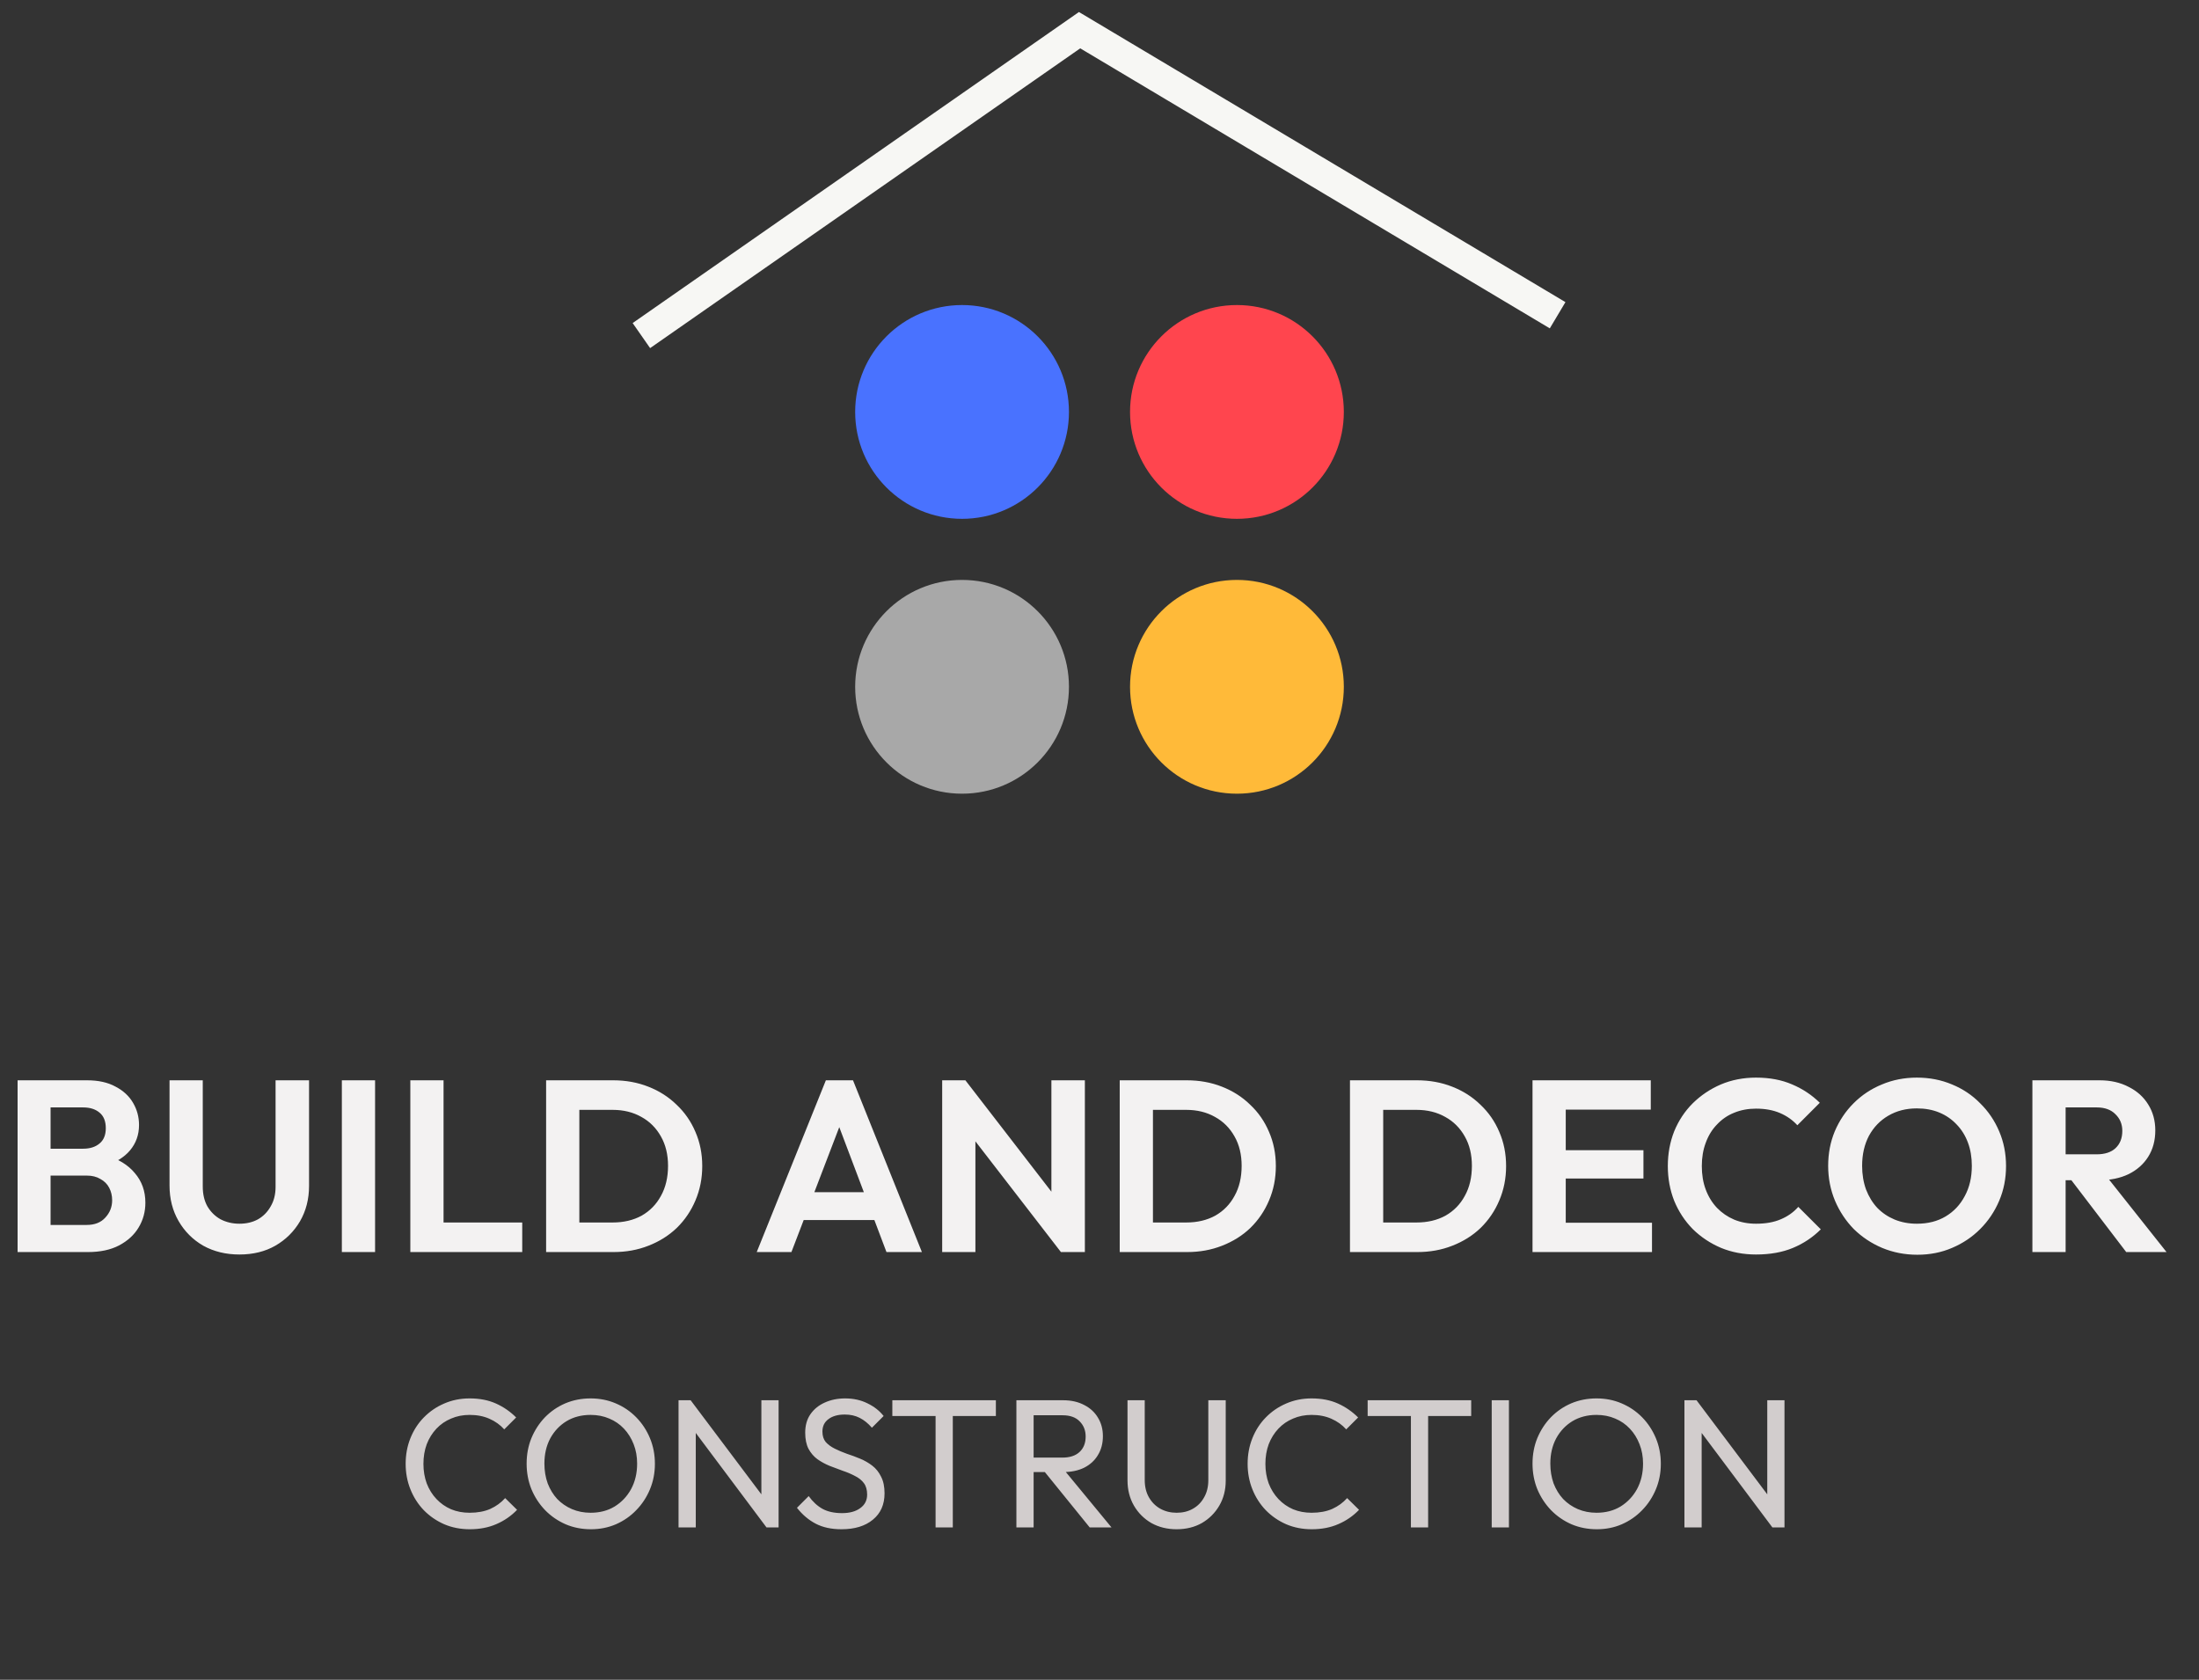 <svg width="72" height="55" viewBox="0 0 72 55" fill="none" xmlns="http://www.w3.org/2000/svg">
<rect x="0" y="0" width="72" height="55" fill="#333333" stroke="none"/>
<path d="M21 10.988L35.348 0.988L51 10.322" stroke="#F7F7F4"/>
<circle cx="31.5" cy="13.488" r="3.5" fill="#4972FF"/>
<circle cx="40.5" cy="13.488" r="3.5" fill="#FF454E"/>
<path d="M44 22.488C44 24.421 42.433 25.988 40.5 25.988C38.567 25.988 37 24.421 37 22.488C37 20.555 38.567 18.988 40.5 18.988C42.433 18.988 44 20.555 44 22.488Z" fill="#FFBA39"/>
<circle cx="31.5" cy="22.488" r="3.5" fill="#A8A8A8"/>
<path d="M1.376 40.996V40.108H2.84C3.101 40.108 3.304 40.028 3.448 39.868C3.597 39.708 3.672 39.519 3.672 39.3C3.672 39.151 3.64 39.015 3.576 38.892C3.512 38.769 3.416 38.673 3.288 38.604C3.165 38.529 3.016 38.492 2.84 38.492H1.376V37.612H2.72C2.944 37.612 3.123 37.556 3.256 37.444C3.395 37.332 3.464 37.164 3.464 36.94C3.464 36.711 3.395 36.54 3.256 36.428C3.123 36.316 2.944 36.26 2.72 36.26H1.376V35.372H2.848C3.221 35.372 3.533 35.441 3.784 35.58C4.04 35.713 4.232 35.892 4.36 36.116C4.488 36.335 4.552 36.575 4.552 36.836C4.552 37.156 4.453 37.433 4.256 37.668C4.064 37.897 3.781 38.068 3.408 38.18L3.456 37.828C3.872 37.945 4.192 38.14 4.416 38.412C4.645 38.679 4.76 39.001 4.76 39.38C4.76 39.679 4.685 39.951 4.536 40.196C4.392 40.436 4.179 40.631 3.896 40.78C3.619 40.924 3.28 40.996 2.88 40.996H1.376ZM0.576 40.996V35.372H1.656V40.996H0.576ZM7.839 41.076C7.396 41.076 7.002 40.98 6.655 40.788C6.314 40.591 6.044 40.321 5.847 39.98C5.65 39.639 5.551 39.252 5.551 38.82V35.372H6.639V38.852C6.639 39.103 6.69 39.319 6.791 39.5C6.898 39.681 7.042 39.823 7.223 39.924C7.41 40.02 7.615 40.068 7.839 40.068C8.068 40.068 8.271 40.02 8.447 39.924C8.623 39.823 8.762 39.681 8.863 39.5C8.97 39.319 9.023 39.105 9.023 38.86V35.372H10.119V38.828C10.119 39.26 10.02 39.647 9.823 39.988C9.626 40.324 9.356 40.591 9.015 40.788C8.679 40.98 8.287 41.076 7.839 41.076ZM11.193 40.996V35.372H12.281V40.996H11.193ZM13.435 40.996V35.372H14.523V40.996H13.435ZM14.235 40.996V40.028H17.099V40.996H14.235ZM18.625 40.996V40.028H20.057C20.419 40.028 20.737 39.953 21.009 39.804C21.281 39.649 21.491 39.433 21.641 39.156C21.795 38.879 21.873 38.551 21.873 38.172C21.873 37.804 21.795 37.484 21.641 37.212C21.486 36.935 21.273 36.721 21.001 36.572C20.729 36.417 20.414 36.34 20.057 36.34H18.601V35.372H20.073C20.489 35.372 20.873 35.441 21.225 35.58C21.582 35.719 21.891 35.916 22.153 36.172C22.419 36.423 22.625 36.719 22.769 37.06C22.918 37.401 22.993 37.775 22.993 38.18C22.993 38.585 22.918 38.961 22.769 39.308C22.625 39.649 22.422 39.948 22.161 40.204C21.899 40.455 21.59 40.649 21.233 40.788C20.881 40.927 20.499 40.996 20.089 40.996H18.625ZM17.881 40.996V35.372H18.969V40.996H17.881ZM24.777 40.996L27.041 35.372H27.929L30.185 40.996H29.025L27.281 36.38H27.681L25.913 40.996H24.777ZM25.977 39.948V39.036H29.001V39.948H25.977ZM30.849 40.996V35.372H31.609L31.937 36.46V40.996H30.849ZM34.737 40.996L31.401 36.676L31.609 35.372L34.945 39.692L34.737 40.996ZM34.737 40.996L34.425 39.94V35.372H35.521V40.996H34.737ZM37.406 40.996V40.028H38.838C39.201 40.028 39.518 39.953 39.79 39.804C40.062 39.649 40.273 39.433 40.422 39.156C40.577 38.879 40.654 38.551 40.654 38.172C40.654 37.804 40.577 37.484 40.422 37.212C40.267 36.935 40.054 36.721 39.782 36.572C39.51 36.417 39.195 36.34 38.838 36.34H37.382V35.372H38.854C39.27 35.372 39.654 35.441 40.006 35.58C40.363 35.719 40.673 35.916 40.934 36.172C41.201 36.423 41.406 36.719 41.55 37.06C41.699 37.401 41.774 37.775 41.774 38.18C41.774 38.585 41.699 38.961 41.55 39.308C41.406 39.649 41.203 39.948 40.942 40.204C40.681 40.455 40.371 40.649 40.014 40.788C39.662 40.927 39.281 40.996 38.87 40.996H37.406ZM36.662 40.996V35.372H37.75V40.996H36.662ZM44.945 40.996V40.028H46.377C46.74 40.028 47.057 39.953 47.329 39.804C47.601 39.649 47.812 39.433 47.961 39.156C48.116 38.879 48.193 38.551 48.193 38.172C48.193 37.804 48.116 37.484 47.961 37.212C47.806 36.935 47.593 36.721 47.321 36.572C47.049 36.417 46.734 36.34 46.377 36.34H44.921V35.372H46.393C46.809 35.372 47.193 35.441 47.545 35.58C47.902 35.719 48.212 35.916 48.473 36.172C48.74 36.423 48.945 36.719 49.089 37.06C49.238 37.401 49.313 37.775 49.313 38.18C49.313 38.585 49.238 38.961 49.089 39.308C48.945 39.649 48.742 39.948 48.481 40.204C48.22 40.455 47.91 40.649 47.553 40.788C47.201 40.927 46.82 40.996 46.409 40.996H44.945ZM44.201 40.996V35.372H45.289V40.996H44.201ZM50.178 40.996V35.372H51.266V40.996H50.178ZM50.978 40.996V40.036H54.09V40.996H50.978ZM50.978 38.588V37.66H53.81V38.588H50.978ZM50.978 36.332V35.372H54.05V36.332H50.978ZM57.496 41.076C57.086 41.076 56.705 41.004 56.352 40.86C56.001 40.711 55.691 40.505 55.425 40.244C55.163 39.977 54.961 39.668 54.816 39.316C54.678 38.964 54.608 38.585 54.608 38.18C54.608 37.775 54.678 37.396 54.816 37.044C54.961 36.692 55.163 36.385 55.425 36.124C55.691 35.863 55.998 35.657 56.344 35.508C56.697 35.359 57.081 35.284 57.496 35.284C57.944 35.284 58.339 35.359 58.681 35.508C59.022 35.652 59.323 35.852 59.584 36.108L58.849 36.844C58.694 36.673 58.505 36.54 58.281 36.444C58.056 36.348 57.795 36.3 57.496 36.3C57.235 36.3 56.995 36.345 56.776 36.436C56.563 36.521 56.377 36.649 56.217 36.82C56.056 36.985 55.934 37.185 55.849 37.42C55.763 37.649 55.721 37.903 55.721 38.18C55.721 38.463 55.763 38.719 55.849 38.948C55.934 39.177 56.056 39.377 56.217 39.548C56.377 39.713 56.563 39.841 56.776 39.932C56.995 40.023 57.235 40.068 57.496 40.068C57.811 40.068 58.081 40.02 58.304 39.924C58.534 39.828 58.726 39.692 58.88 39.516L59.617 40.252C59.355 40.513 59.051 40.716 58.705 40.86C58.358 41.004 57.955 41.076 57.496 41.076ZM62.778 41.084C62.368 41.084 61.984 41.009 61.626 40.86C61.274 40.711 60.965 40.505 60.698 40.244C60.437 39.977 60.232 39.668 60.082 39.316C59.933 38.959 59.858 38.577 59.858 38.172C59.858 37.767 59.93 37.391 60.074 37.044C60.224 36.692 60.429 36.385 60.69 36.124C60.957 35.857 61.266 35.652 61.618 35.508C61.97 35.359 62.352 35.284 62.762 35.284C63.178 35.284 63.562 35.359 63.914 35.508C64.266 35.652 64.573 35.857 64.834 36.124C65.101 36.385 65.309 36.692 65.458 37.044C65.608 37.396 65.682 37.775 65.682 38.18C65.682 38.585 65.608 38.964 65.458 39.316C65.309 39.668 65.101 39.977 64.834 40.244C64.573 40.505 64.266 40.711 63.914 40.86C63.568 41.009 63.189 41.084 62.778 41.084ZM62.762 40.068C63.125 40.068 63.44 39.988 63.706 39.828C63.973 39.668 64.181 39.447 64.33 39.164C64.485 38.881 64.562 38.551 64.562 38.172C64.562 37.895 64.52 37.641 64.434 37.412C64.349 37.183 64.226 36.985 64.066 36.82C63.906 36.649 63.717 36.519 63.498 36.428C63.28 36.337 63.034 36.292 62.762 36.292C62.41 36.292 62.098 36.372 61.826 36.532C61.56 36.687 61.349 36.905 61.194 37.188C61.045 37.471 60.97 37.799 60.97 38.172C60.97 38.455 61.013 38.713 61.098 38.948C61.189 39.183 61.312 39.383 61.466 39.548C61.626 39.713 61.816 39.841 62.034 39.932C62.258 40.023 62.501 40.068 62.762 40.068ZM67.345 38.644V37.796H68.649C68.915 37.796 69.121 37.729 69.265 37.596C69.414 37.457 69.489 37.268 69.489 37.028C69.489 36.809 69.414 36.628 69.265 36.484C69.121 36.335 68.915 36.26 68.649 36.26H67.345V35.372H68.745C69.107 35.372 69.425 35.444 69.697 35.588C69.974 35.727 70.187 35.919 70.337 36.164C70.491 36.409 70.569 36.692 70.569 37.012C70.569 37.343 70.491 37.631 70.337 37.876C70.187 38.116 69.974 38.305 69.697 38.444C69.419 38.577 69.097 38.644 68.729 38.644H67.345ZM66.545 40.996V35.372H67.633V40.996H66.545ZM69.617 40.996L67.761 38.564L68.761 38.252L70.937 40.996H69.617Z" fill="#F3F2F2"/>
<path d="M15.382 50.072C15.082 50.072 14.804 50.018 14.548 49.91C14.292 49.798 14.068 49.644 13.876 49.448C13.688 49.252 13.542 49.024 13.438 48.764C13.334 48.504 13.282 48.226 13.282 47.93C13.282 47.63 13.334 47.35 13.438 47.09C13.542 46.83 13.688 46.604 13.876 46.412C14.068 46.216 14.29 46.064 14.542 45.956C14.798 45.844 15.076 45.788 15.376 45.788C15.704 45.788 15.992 45.844 16.24 45.956C16.488 46.068 16.708 46.22 16.9 46.412L16.51 46.802C16.378 46.654 16.216 46.538 16.024 46.454C15.836 46.37 15.62 46.328 15.376 46.328C15.156 46.328 14.954 46.368 14.77 46.448C14.586 46.524 14.426 46.634 14.29 46.778C14.154 46.922 14.048 47.092 13.972 47.288C13.9 47.484 13.864 47.698 13.864 47.93C13.864 48.162 13.9 48.376 13.972 48.572C14.048 48.768 14.154 48.938 14.29 49.082C14.426 49.226 14.586 49.338 14.77 49.418C14.954 49.494 15.156 49.532 15.376 49.532C15.636 49.532 15.862 49.49 16.054 49.406C16.246 49.318 16.408 49.2 16.54 49.052L16.93 49.436C16.738 49.636 16.512 49.792 16.252 49.904C15.996 50.016 15.706 50.072 15.382 50.072ZM19.349 50.072C19.053 50.072 18.777 50.018 18.521 49.91C18.265 49.798 18.041 49.644 17.849 49.448C17.657 49.248 17.507 49.018 17.399 48.758C17.295 48.498 17.243 48.22 17.243 47.924C17.243 47.624 17.295 47.346 17.399 47.09C17.507 46.83 17.655 46.602 17.843 46.406C18.035 46.21 18.257 46.058 18.509 45.95C18.765 45.842 19.041 45.788 19.337 45.788C19.633 45.788 19.907 45.842 20.159 45.95C20.415 46.058 20.639 46.21 20.831 46.406C21.023 46.602 21.173 46.83 21.281 47.09C21.389 47.35 21.443 47.63 21.443 47.93C21.443 48.226 21.389 48.504 21.281 48.764C21.173 49.024 21.023 49.252 20.831 49.448C20.643 49.644 20.421 49.798 20.165 49.91C19.913 50.018 19.641 50.072 19.349 50.072ZM19.337 49.532C19.637 49.532 19.899 49.464 20.123 49.328C20.351 49.188 20.531 48.998 20.663 48.758C20.795 48.514 20.861 48.236 20.861 47.924C20.861 47.692 20.823 47.48 20.747 47.288C20.671 47.092 20.565 46.922 20.429 46.778C20.293 46.634 20.133 46.524 19.949 46.448C19.765 46.368 19.561 46.328 19.337 46.328C19.041 46.328 18.779 46.396 18.551 46.532C18.327 46.668 18.149 46.856 18.017 47.096C17.889 47.336 17.825 47.612 17.825 47.924C17.825 48.156 17.861 48.372 17.933 48.572C18.009 48.768 18.113 48.938 18.245 49.082C18.381 49.222 18.541 49.332 18.725 49.412C18.913 49.492 19.117 49.532 19.337 49.532ZM22.217 50.012V45.848H22.613L22.781 46.502V50.012H22.217ZM25.097 50.012L22.541 46.598L22.613 45.848L25.175 49.256L25.097 50.012ZM25.097 50.012L24.929 49.394V45.848H25.493V50.012H25.097ZM27.552 50.072C27.224 50.072 26.944 50.012 26.712 49.892C26.48 49.772 26.274 49.598 26.094 49.37L26.478 48.986C26.61 49.17 26.762 49.31 26.934 49.406C27.106 49.498 27.318 49.544 27.57 49.544C27.818 49.544 28.016 49.49 28.164 49.382C28.316 49.274 28.392 49.126 28.392 48.938C28.392 48.782 28.356 48.656 28.284 48.56C28.212 48.464 28.114 48.386 27.99 48.326C27.87 48.262 27.738 48.206 27.594 48.158C27.45 48.106 27.306 48.052 27.162 47.996C27.018 47.936 26.886 47.864 26.766 47.78C26.646 47.692 26.548 47.578 26.472 47.438C26.4 47.298 26.364 47.122 26.364 46.91C26.364 46.674 26.42 46.474 26.532 46.31C26.648 46.142 26.804 46.014 27 45.926C27.2 45.834 27.424 45.788 27.672 45.788C27.944 45.788 28.188 45.842 28.404 45.95C28.62 46.054 28.796 46.192 28.932 46.364L28.548 46.748C28.424 46.604 28.29 46.496 28.146 46.424C28.006 46.352 27.844 46.316 27.66 46.316C27.436 46.316 27.258 46.366 27.126 46.466C26.994 46.562 26.928 46.698 26.928 46.874C26.928 47.014 26.964 47.128 27.036 47.216C27.112 47.3 27.21 47.372 27.33 47.432C27.45 47.492 27.582 47.548 27.726 47.6C27.874 47.648 28.02 47.702 28.164 47.762C28.308 47.822 28.44 47.898 28.56 47.99C28.68 48.082 28.776 48.202 28.848 48.35C28.924 48.494 28.962 48.676 28.962 48.896C28.962 49.264 28.834 49.552 28.578 49.76C28.326 49.968 27.984 50.072 27.552 50.072ZM30.633 50.012V45.968H31.197V50.012H30.633ZM29.217 46.364V45.848H32.607V46.364H29.217ZM33.657 48.2V47.726H34.785C35.029 47.726 35.217 47.664 35.349 47.54C35.481 47.416 35.547 47.248 35.547 47.036C35.547 46.836 35.481 46.67 35.349 46.538C35.221 46.406 35.035 46.34 34.791 46.34H33.657V45.848H34.809C35.073 45.848 35.303 45.9 35.499 46.004C35.695 46.104 35.845 46.242 35.949 46.418C36.057 46.594 36.111 46.796 36.111 47.024C36.111 47.26 36.057 47.466 35.949 47.642C35.845 47.818 35.695 47.956 35.499 48.056C35.303 48.152 35.073 48.2 34.809 48.2H33.657ZM33.279 50.012V45.848H33.843V50.012H33.279ZM35.679 50.012L34.167 48.146L34.701 47.96L36.393 50.012H35.679ZM38.525 50.072C38.217 50.072 37.941 50.004 37.697 49.868C37.457 49.728 37.267 49.538 37.127 49.298C36.987 49.054 36.917 48.778 36.917 48.47V45.848H37.481V48.458C37.481 48.678 37.527 48.868 37.619 49.028C37.711 49.188 37.835 49.312 37.991 49.4C38.151 49.488 38.329 49.532 38.525 49.532C38.729 49.532 38.907 49.488 39.059 49.4C39.215 49.312 39.337 49.188 39.425 49.028C39.517 48.868 39.563 48.68 39.563 48.464V45.848H40.133V48.476C40.133 48.784 40.063 49.058 39.923 49.298C39.783 49.538 39.593 49.728 39.353 49.868C39.113 50.004 38.837 50.072 38.525 50.072ZM42.95 50.072C42.65 50.072 42.372 50.018 42.116 49.91C41.86 49.798 41.636 49.644 41.444 49.448C41.256 49.252 41.11 49.024 41.006 48.764C40.902 48.504 40.85 48.226 40.85 47.93C40.85 47.63 40.902 47.35 41.006 47.09C41.11 46.83 41.256 46.604 41.444 46.412C41.636 46.216 41.858 46.064 42.11 45.956C42.366 45.844 42.644 45.788 42.944 45.788C43.272 45.788 43.56 45.844 43.808 45.956C44.056 46.068 44.276 46.22 44.468 46.412L44.078 46.802C43.946 46.654 43.784 46.538 43.592 46.454C43.404 46.37 43.188 46.328 42.944 46.328C42.724 46.328 42.522 46.368 42.338 46.448C42.154 46.524 41.994 46.634 41.858 46.778C41.722 46.922 41.616 47.092 41.54 47.288C41.468 47.484 41.432 47.698 41.432 47.93C41.432 48.162 41.468 48.376 41.54 48.572C41.616 48.768 41.722 48.938 41.858 49.082C41.994 49.226 42.154 49.338 42.338 49.418C42.522 49.494 42.724 49.532 42.944 49.532C43.204 49.532 43.43 49.49 43.622 49.406C43.814 49.318 43.976 49.2 44.108 49.052L44.498 49.436C44.306 49.636 44.08 49.792 43.82 49.904C43.564 50.016 43.274 50.072 42.95 50.072ZM46.196 50.012V45.968H46.76V50.012H46.196ZM44.78 46.364V45.848H48.17V46.364H44.78ZM48.842 50.012V45.848H49.406V50.012H48.842ZM52.285 50.072C51.989 50.072 51.712 50.018 51.456 49.91C51.2 49.798 50.977 49.644 50.785 49.448C50.593 49.248 50.443 49.018 50.334 48.758C50.23 48.498 50.178 48.22 50.178 47.924C50.178 47.624 50.23 47.346 50.334 47.09C50.443 46.83 50.59 46.602 50.779 46.406C50.971 46.21 51.193 46.058 51.444 45.95C51.7 45.842 51.977 45.788 52.273 45.788C52.569 45.788 52.843 45.842 53.094 45.95C53.35 46.058 53.575 46.21 53.767 46.406C53.959 46.602 54.108 46.83 54.217 47.09C54.325 47.35 54.379 47.63 54.379 47.93C54.379 48.226 54.325 48.504 54.217 48.764C54.108 49.024 53.959 49.252 53.767 49.448C53.578 49.644 53.356 49.798 53.1 49.91C52.849 50.018 52.577 50.072 52.285 50.072ZM52.273 49.532C52.572 49.532 52.834 49.464 53.059 49.328C53.286 49.188 53.467 48.998 53.599 48.758C53.73 48.514 53.797 48.236 53.797 47.924C53.797 47.692 53.758 47.48 53.682 47.288C53.606 47.092 53.501 46.922 53.364 46.778C53.228 46.634 53.069 46.524 52.885 46.448C52.7 46.368 52.496 46.328 52.273 46.328C51.977 46.328 51.715 46.396 51.486 46.532C51.263 46.668 51.084 46.856 50.953 47.096C50.825 47.336 50.761 47.612 50.761 47.924C50.761 48.156 50.797 48.372 50.868 48.572C50.944 48.768 51.048 48.938 51.181 49.082C51.316 49.222 51.477 49.332 51.66 49.412C51.849 49.492 52.053 49.532 52.273 49.532ZM55.152 50.012V45.848H55.548L55.716 46.502V50.012H55.152ZM58.032 50.012L55.476 46.598L55.548 45.848L58.11 49.256L58.032 50.012ZM58.032 50.012L57.864 49.394V45.848H58.428V50.012H58.032Z" fill="#D2CDCD"/>
</svg>
